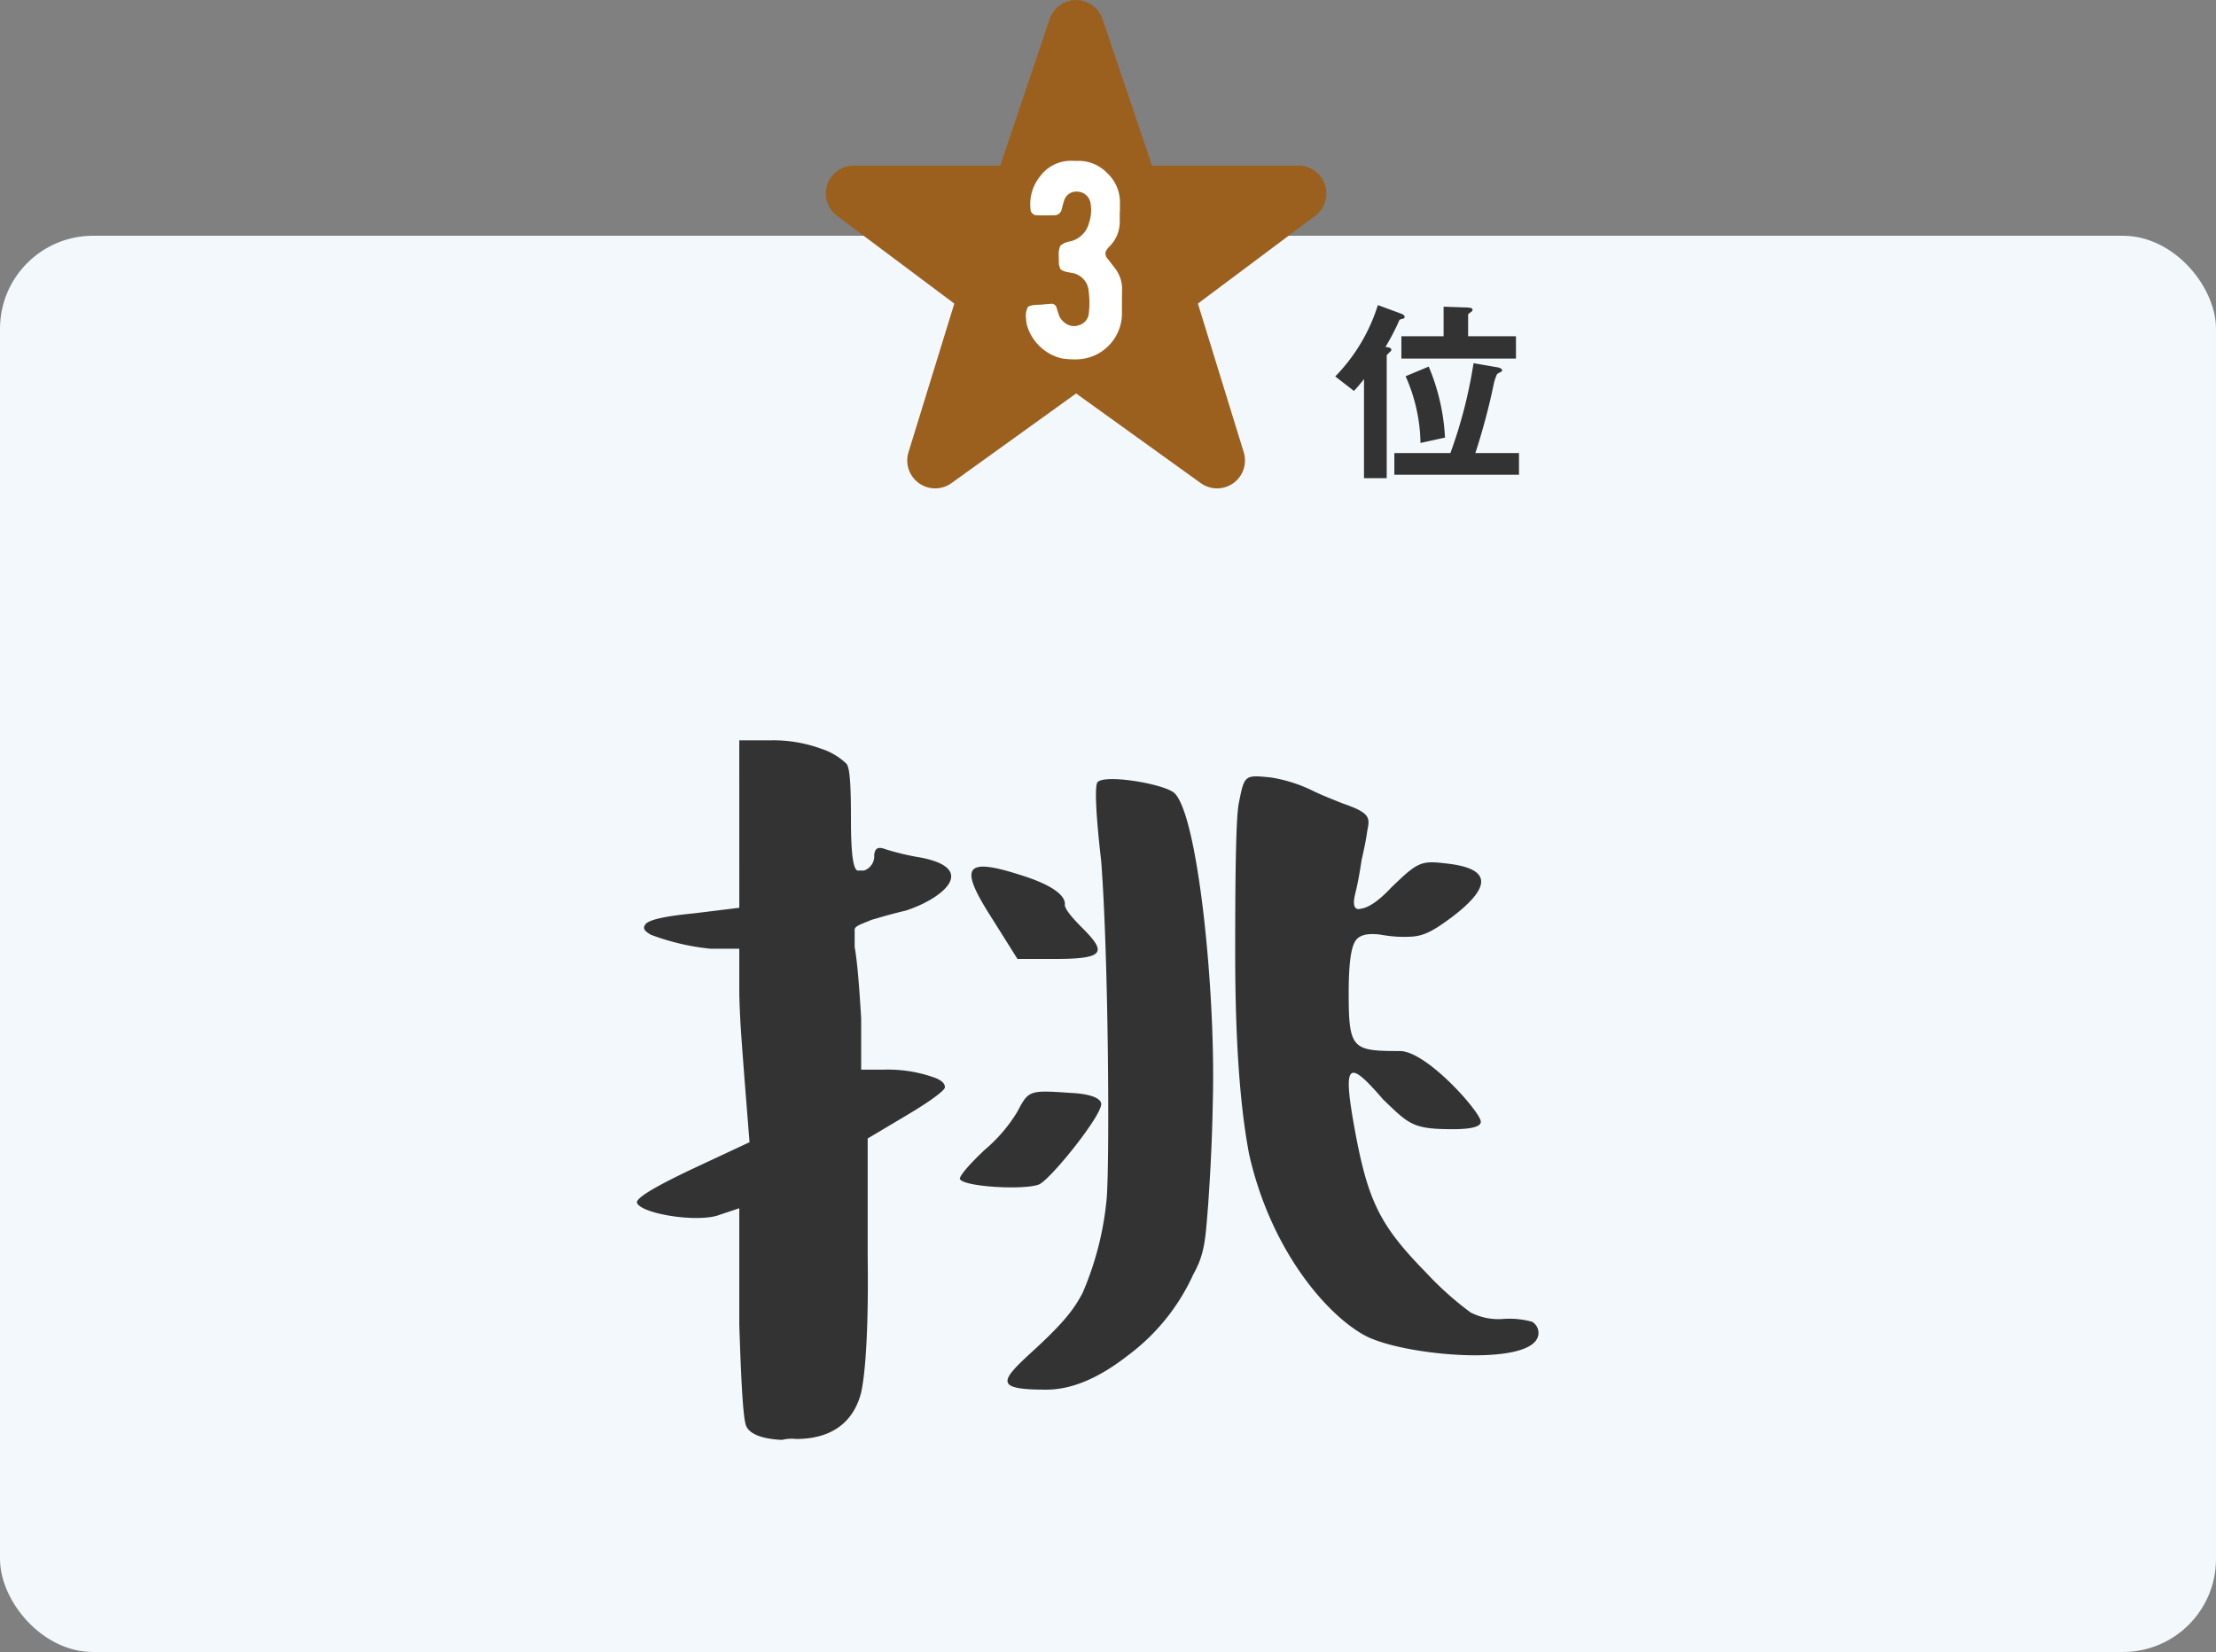 <svg xmlns="http://www.w3.org/2000/svg" width="238.18" height="177.586" viewBox="0 0 238.18 177.586">
  <rect x="0" y="0" width="238.18" height="177.586" fill="#808080" stroke="none"/>
  <g id="グループ_65189" data-name="グループ 65189" transform="translate(16954.275 -16818.109)">
    <rect id="長方形_15114" data-name="長方形 15114" width="238.18" height="152.242" rx="10" transform="translate(-16954.275 16843.453)" fill="#f2f8fc"/>
    <path id="パス_92709" data-name="パス 92709" d="M993.185,3419.985h3.3a15.089,15.089,0,0,1,5.5.9,7.021,7.021,0,0,1,2.7,1.6c.4.4.5,2.4.5,5.9s.2,5.4.7,5.6h.7a1.628,1.628,0,0,0,1.1-1.7c.1-.7.4-.9,1.2-.6a26.9,26.9,0,0,0,3.8.9c6.2,1.2,2.4,4.4-1.6,5.7-2.1.5-3.3.9-3.7,1-.9.4-1.7.6-1.8,1v1.9c.3,1.7.5,4.4.7,7.7v5.5h2.4a14.915,14.915,0,0,1,5.6.9c.7.3,1,.6,1,1,0,.3-1.4,1.4-4.1,3l-4.2,2.5v12.6c.1,7.4-.2,12.4-.7,14.7-1.2,4.7-5.3,5-7,5a4.205,4.205,0,0,0-1.5.1c-2.3-.1-3.6-.7-3.9-1.6-.3-1-.5-4.6-.7-10.8v-12.5l-2.1.7c-2.3.9-8.5-.1-8.9-1.3-.1-.5,1.9-1.7,5.9-3.6l6.2-2.9-.5-6.3c-.3-4-.6-7.4-.6-10.3v-4.2h-3.1a25.157,25.157,0,0,1-6.4-1.5c-.7-.4-.9-.7-.6-1.1.3-.5,2.1-.9,5.2-1.2l4.9-.6Zm26.4,44a16.568,16.568,0,0,0,3.5-4.1c1.2-2.3,1.3-2.3,5.7-2,2.2.1,3.3.6,3.3,1.2,0,1.3-5.2,7.8-6.6,8.6-1.4.7-8.5.3-8.6-.6.1-.4.9-1.4,2.7-3.1m3.5-20.5-2.7-4.3c-3.6-5.6-3.1-6.7,3.1-4.7,3.2,1,4.7,2.1,4.7,3.1-.1.4.6,1.3,1.9,2.6,2.6,2.6,2.4,3.3-3,3.3Zm3.1,46.3c-5.6,0-5-.9-1.5-4.1s4.5-4.6,5.4-6.3a33.14,33.14,0,0,0,2.6-10.3c.3-4.1.2-25.6-.6-36.1-.6-5.2-.7-8.1-.4-8.5.8-.9,7.3.2,8.3,1.2,2.5,2.5,4.4,21.2,4.1,32.9-.1,5.8-.4,9.6-.5,11.3-.3,3.5-.3,5.2-1.6,7.5a22.351,22.351,0,0,1-7,8.7c-3.2,2.5-6.1,3.7-8.8,3.7m46.7-28.8c0,.5-.9.8-3,.8-4.3,0-4.7-.5-7.5-3.2-3.8-4.4-4.4-4.1-3,3.5,1.4,7.5,2.7,10.1,7.6,15.1a34.333,34.333,0,0,0,4.8,4.3,6.551,6.551,0,0,0,3.5.7,9.105,9.105,0,0,1,3.1.3,1.387,1.387,0,0,1,.7,1.2c0,3.8-14.8,2.5-18.8.2-4.1-2.3-10-9.2-12.3-19.4-1-5.2-1.5-12.4-1.5-21.7,0-9.2.1-14.7.4-16.1.6-3,.6-3,3.5-2.7a16.043,16.043,0,0,1,4.4,1.4c.8.4,1.8.8,3.3,1.4,2.9,1,2.9,1.5,2.6,2.9-.1.8-.3,1.8-.6,3.1-.2,1.3-.4,2.5-.7,3.7s-.1,1.8.6,1.6c.8-.1,1.9-.8,3.3-2.3,3-2.9,3.2-2.9,6.4-2.5,4.3.6,4.3,2.5.1,5.7-1.9,1.4-2.9,2-4.3,2.1a13.622,13.622,0,0,1-3.3-.2c-1.4-.2-2.4,0-2.8.7-.5.8-.7,2.7-.7,5.6,0,6,.4,6.2,5.5,6.2,2.9,0,8.7,6.6,8.7,7.6" transform="translate(-17868 13477.709)" fill="#333"/>
    <path id="パス_92718" data-name="パス 92718" d="M1064.5,3374.665c-.26.065-.325.086-.368.151a24.42,24.42,0,0,1-1.491,2.874c.368.065.627.086.627.324,0,.087-.065.151-.151.216-.259.259-.346.324-.346.411V3391.8h-2.441v-10.652a15.58,15.58,0,0,1-1.081,1.275l-2.009-1.556a19.084,19.084,0,0,0,4.58-7.67l2.463.907c.282.108.411.216.411.346,0,.173-.108.194-.194.216m-.908,16.767V3389.1h6.028a50.938,50.938,0,0,0,2.485-9.658l2.506.432c.13.022.562.108.562.324a.191.191,0,0,1-.108.173,2.817,2.817,0,0,0-.432.238,5.215,5.215,0,0,0-.389,1.231,69.546,69.546,0,0,1-1.945,7.26h4.689v2.334Zm.756-12.489v-2.4h4.538v-3.176l2.484.086c.476.021.627.086.627.259,0,.108-.086.152-.151.216-.216.151-.324.216-.324.324v2.291h5.142v2.4Zm2.053,9.075a18.169,18.169,0,0,0-1.6-7.174l2.485-1.037a22.557,22.557,0,0,1,1.75,7.628Z" transform="translate(-17868 13477.709)" fill="#333"/>
    <path id="パス_92719" data-name="パス 92719" d="M1035.388,3361.2h17.9l-14.3,10.7,5.55,18-15.15-10.9-15.151,10.9,5.55-18-14.3-10.7h17.9l6-17.8Z" transform="translate(-17868 13477.709)" fill="#9c601e"/>
    <path id="パス_92720" data-name="パス 92720" d="M1035.388,3361.2h17.9l-14.3,10.7,5.55,18-15.15-10.9-15.151,10.9,5.55-18-14.3-10.7h17.9l6-17.8Z" transform="translate(-17868 13477.709)" fill="none" stroke="#9c601e" stroke-linecap="round" stroke-linejoin="round" stroke-width="6"/>
    <path id="パス_92721" data-name="パス 92721" d="M1034.08,3363.118v1.055a3.731,3.731,0,0,1-1.04,2.651,2.724,2.724,0,0,0-.308.352.739.739,0,0,0-.014.966q.132.162.468.6c.2.254.347.454.455.6a3.6,3.6,0,0,1,.688,2.2q-.015.323-.015,2.7a4.956,4.956,0,0,1-4.819,4.79,9.436,9.436,0,0,1-1.626-.1,5.127,5.127,0,0,1-3.75-3.531,2.345,2.345,0,0,1-.1-.688,2.043,2.043,0,0,1,.175-1.289q.22-.249,1.187-.264.145,0,1.274-.1a.555.555,0,0,1,.63.41q.234.747.249.791a1.793,1.793,0,0,0,.615.82,1.567,1.567,0,0,0,1.626.249,1.461,1.461,0,0,0,.982-1.26,9.892,9.892,0,0,0-.015-2.343,2.16,2.16,0,0,0-1.728-1.978,4.009,4.009,0,0,1-.469-.088,1.687,1.687,0,0,1-.82-.307,1.451,1.451,0,0,1-.191-.821c-.01-.117-.014-.312-.014-.586a2.4,2.4,0,0,1,.175-1.142,2.187,2.187,0,0,1,1.04-.454,2.713,2.713,0,0,0,2.051-2.036,4.157,4.157,0,0,0,.147-2.081,1.457,1.457,0,0,0-1.363-1.23,1.364,1.364,0,0,0-1.494,1.04c-.039.107-.083.254-.132.439-.058.235-.1.386-.117.455a.781.781,0,0,1-.776.6q-1.245.03-1.875,0a.664.664,0,0,1-.689-.659,4.736,4.736,0,0,1,1.026-3.516,4.09,4.09,0,0,1,3.559-1.67h.586a4.235,4.235,0,0,1,3.032,1.275,4.284,4.284,0,0,1,1.407,3.34v.82Z" transform="translate(-17868 13477.709)" fill="#fff"/>
  </g>
</svg>
